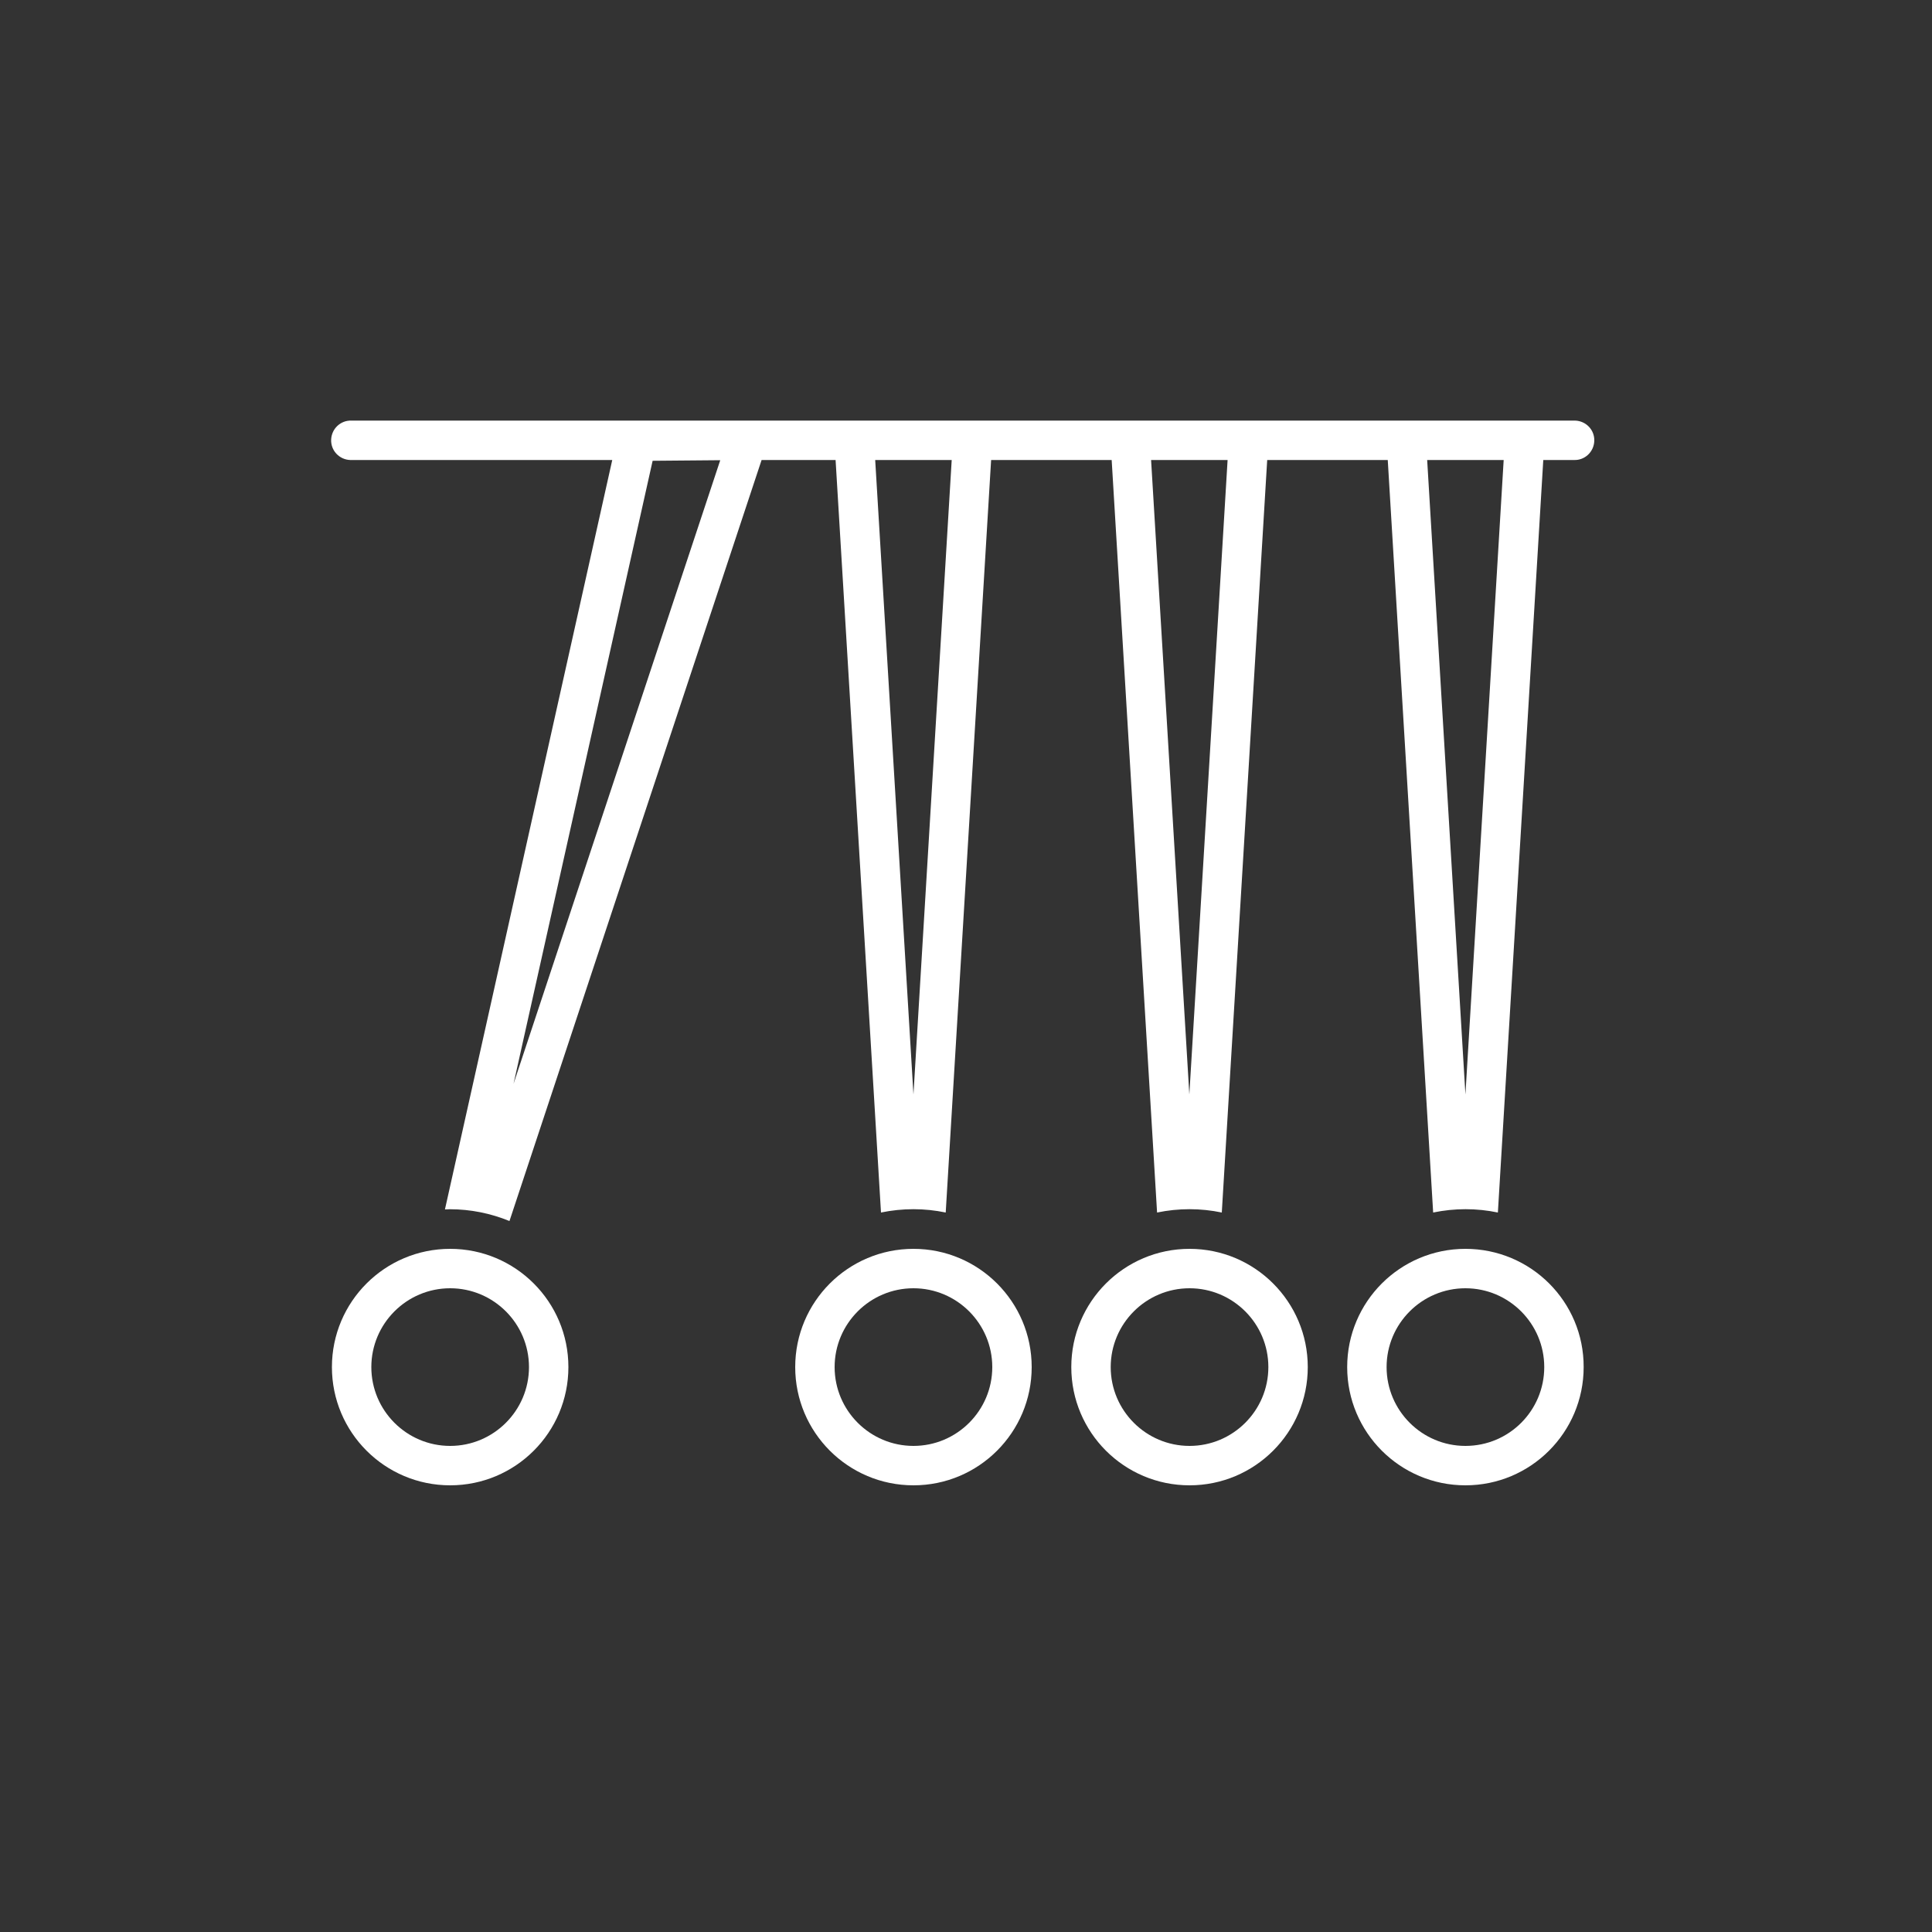 <?xml version="1.0" encoding="utf-8"?>
<!-- Generator: Adobe Illustrator 25.4.1, SVG Export Plug-In . SVG Version: 6.00 Build 0)  -->
<svg version="1.1" id="Layer_1" xmlns="http://www.w3.org/2000/svg" xmlns:xlink="http://www.w3.org/1999/xlink" x="0px" y="0px"
	 viewBox="0 0 100 100" style="enable-background:new 0 0 100 100;" xml:space="preserve">
<rect x="0" y="0" width="100" height="100" fill="#333333" stroke="none"/>
<style type="text/css">
	.st0{fill:#FFFFFF;}
</style>
<path id="Path_305" class="st0" d="M81.47,21.77H18.19c-0.56-0.02-1.03,0.42-1.05,0.99c-0.02,0.56,0.42,1.03,0.99,1.05
	c0.02,0,0.04,0,0.06,0h13.5l-8.66,38.79c0.09,0,0.17-0.01,0.26-0.01c1.06,0,2.1,0.21,3.08,0.61l13.05-39.39h3.83l2.35,38.95
	c1.11-0.23,2.25-0.23,3.35,0l2.35-38.95h6.24l2.35,38.95c1.11-0.23,2.25-0.23,3.35,0l2.35-38.95h6.24l2.35,38.95
	c1.11-0.23,2.25-0.23,3.35,0l2.35-38.95h1.59c0.56,0.02,1.03-0.42,1.05-0.99c0.02-0.56-0.42-1.03-0.99-1.05
	C81.51,21.77,81.49,21.77,81.47,21.77L81.47,21.77z M26.58,56.1l7.2-32.25l3.5-0.03L26.58,56.1z M47.28,56.65L45.3,23.81h3.96
	L47.28,56.65z M61.56,56.65l-1.98-32.84h3.96L61.56,56.65z M75.85,56.65l-1.98-32.84h3.96L75.85,56.65z"/>
<path id="Path_306" class="st0" d="M75.85,64.64c-3.38,0-6.12,2.74-6.12,6.12s2.74,6.12,6.12,6.12c3.38,0,6.12-2.74,6.12-6.12
	C81.98,67.38,79.24,64.64,75.85,64.64C75.85,64.64,75.85,64.64,75.85,64.64z M75.85,74.84c-2.25,0-4.08-1.83-4.08-4.08
	s1.83-4.08,4.08-4.08s4.08,1.83,4.08,4.08C79.93,73.01,78.11,74.84,75.85,74.84L75.85,74.84L75.85,74.84z"/>
<path id="Path_307" class="st0" d="M23.3,64.64c-3.38,0-6.12,2.74-6.12,6.12s2.74,6.12,6.12,6.12c3.38,0,6.12-2.74,6.12-6.12
	C29.42,67.38,26.68,64.64,23.3,64.64C23.3,64.64,23.3,64.64,23.3,64.64z M23.3,74.84c-2.25,0-4.08-1.83-4.08-4.08
	s1.83-4.08,4.08-4.08s4.08,1.83,4.08,4.08C27.38,73.01,25.55,74.84,23.3,74.84L23.3,74.84L23.3,74.84z"/>
<path id="Path_308" class="st0" d="M47.28,64.64c-3.38,0-6.12,2.74-6.12,6.12s2.74,6.12,6.12,6.12s6.12-2.74,6.12-6.12v0
	C53.4,67.38,50.66,64.64,47.28,64.64z M47.28,74.84c-2.25,0-4.08-1.83-4.08-4.08s1.83-4.08,4.08-4.08s4.08,1.83,4.08,4.08
	C51.36,73.01,49.53,74.84,47.28,74.84L47.28,74.84L47.28,74.84z"/>
<path id="Path_309" class="st0" d="M61.57,64.64c-3.38,0-6.12,2.74-6.12,6.12s2.74,6.12,6.12,6.12s6.12-2.74,6.12-6.12v0
	C67.69,67.38,64.95,64.64,61.57,64.64z M61.57,74.84c-2.25,0-4.08-1.83-4.08-4.08s1.83-4.08,4.08-4.08s4.08,1.83,4.08,4.08
	C65.65,73.01,63.82,74.84,61.57,74.84L61.57,74.84L61.57,74.84z"/>
</svg>

